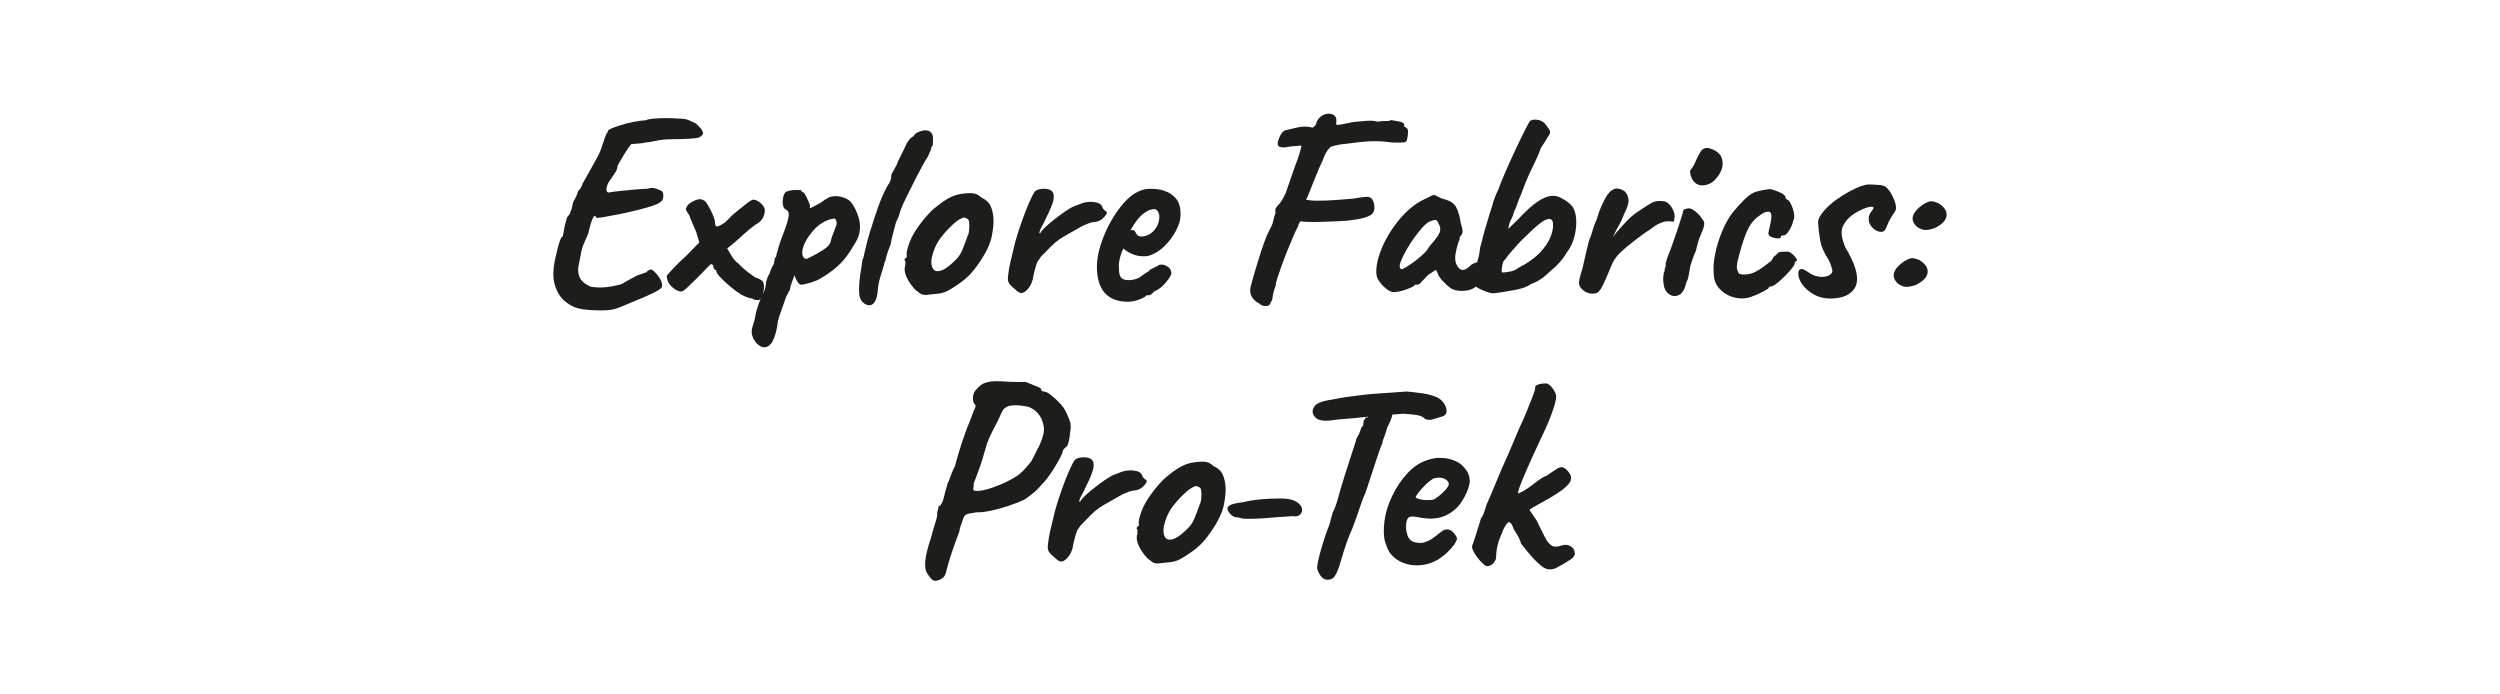 <?xml version="1.0" encoding="UTF-8"?> <svg xmlns="http://www.w3.org/2000/svg" id="_Слой_1" data-name="Слой 1" viewBox="0 0 1080 300"><defs><style> .cls-1 { fill: #1d1d1b; } </style></defs><g><path class="cls-1" d="m284.75,82.03c-.39-.23-1.01-.47-1.87-.7-.86-.23-1.95-.16-3.28.23-1.17,0-2.85.1-5.03.29-2.18.2-4.39.41-6.61.64-2.22.23-3.96.47-5.21.7-.7-.31-.94-1.03-.7-2.17.23-1.13.74-2.2,1.52-3.22.86-1.25,1.6-2.34,2.22-3.28.62-.94.94-1.79.94-2.57,0-.23.29-.86.88-1.87.58-1.01,1.25-2.12,1.99-3.33.74-1.21,1.42-2.26,2.05-3.16.62-.9,1.01-1.35,1.17-1.35,2.96-.16,4.99-.39,6.08-.7.86,0,2.34-.23,4.45-.7,2.11-.47,4.6-.7,7.49-.7,2.57,0,5.03-.08,7.37-.23,2.34-.16,3.63-.35,3.86-.58,1.25-.62,1.77-1.33,1.58-2.11-.2-.78-.64-1.52-1.35-2.22s-1.25-1.25-1.64-1.64c-1.01-.47-2.03-.94-3.04-1.4-1.01-.47-2.38-.7-4.1-.7-1.8-.16-3.74-.23-5.85-.23s-3.96.08-5.56.23c-1.6.16-2.63.39-3.1.7-1.64.08-3.43.31-5.38.7-1.95.39-3.78.86-5.5,1.4-1.72.55-3.1,1.05-4.15,1.52-1.05.47-1.5.9-1.35,1.29-.55.62-.99,1.54-1.35,2.75-.35,1.21-.72,2.24-1.11,3.1-.31,1.48-1.21,3.57-2.69,6.26-1.48,2.69-3.39,6.1-5.73,10.24-.31,1.01-.72,1.83-1.23,2.46-.51.62-.84,1.09-.99,1.4,0,.62-.58,1.91-1.75,3.86-.31.78-.55,1.75-.7,2.92-.08.16-.27.68-.58,1.58-.31.9-.58,1.42-.82,1.58-.47.47-.78,1.03-.94,1.7-.16.66-.43,1.7-.82,3.1-.16,1.01-.31,1.89-.47,2.63-.16.74-.27,1.31-.35,1.7-.39,0-.84.74-1.35,2.22-.51,1.48-.96,3.2-1.35,5.15-1.48,5.54-1.74,10-.76,13.4.97,3.39,2.67,5.99,5.09,7.78,2.03,1.56,4.27,2.52,6.73,2.87s5.25.53,8.37.53c1.79,0,3.24-.1,4.33-.29,1.09-.2,2.24-.53,3.45-1,1.21-.47,2.79-1.13,4.74-1.99,3.9-1.56,7.16-2.96,9.77-4.21,2.61-1.25,3.92-2.26,3.92-3.04,0-1.17-.35-2.3-1.05-3.39-.7-1.09-1.42-1.99-2.16-2.69-.74-.7-1.19-1.05-1.35-1.05-.94,0-1.72.43-2.34,1.29-.31,0-.88.18-1.7.53-.82.35-1.42.53-1.81.53-.55.31-1.52.84-2.93,1.58-1.4.74-2.81,1.54-4.21,2.4-3.35.86-6.05,1.33-8.07,1.4-2.03.08-3.82-.04-5.38-.35-2.5-1.17-4.08-2.59-4.74-4.27-.66-1.68-.72-3.57-.18-5.67.47-2.42.82-4.19,1.05-5.32.23-1.13.56-2.18.99-3.16.43-.97,1.07-2.44,1.93-4.39.78-3.43,1.46-5.71,2.05-6.84.58-1.13,1.11-1.15,1.58-.06.31.08,1.38-.04,3.22-.35,1.83-.31,4.02-.72,6.55-1.23,2.53-.51,5.07-1.07,7.6-1.7,2.53-.62,4.74-1.25,6.61-1.87,1.87-.62,3.04-1.17,3.51-1.64.54-.23.94-.74,1.17-1.52.23-.78.25-1.56.06-2.34-.2-.78-.76-1.25-1.7-1.4Z"></path><path class="cls-1" d="m371.01,94.31c-.82-2.88-2.01-5.3-3.57-7.25-1.09-1.01-2.56-1.71-4.39-2.11-1.83-.39-3.53-.27-5.09.35-.31.31-.9.66-1.76,1.05-.31.31-.96.76-1.93,1.35-.98.58-2.32,1.31-4.04,2.17-.31,0-.47-.02-.47-.06s.08-.21.23-.53c0-.39-.23-1.13-.7-2.22-.47-1.09-.96-2.09-1.46-2.98-.51-.9-.84-1.23-.99-.99-.39-.08-.58-.31-.58-.7.08-.16-.29-.25-1.11-.29-.82-.04-1.74-.02-2.75.06-1.01.08-1.87.27-2.57.58-.62.23-1.09.94-1.4,2.11-.31,1.17-.39,2.32-.23,3.45.16,1.13.54,1.85,1.17,2.17,1.17.47,1.6,1.54,1.29,3.22-.31,1.68-.9,3.65-1.76,5.91-.78,1.95-1.44,3.74-1.99,5.38-.55,1.64-.9,2.89-1.05,3.74-.23.55-.37.98-.41,1.29-.04.31-.1.62-.18.94-.31.08-.53.51-.64,1.29-.12.78-.25,1.44-.41,1.99-.39.55-.74,1.19-1.05,1.93-.31.74-.55,1.42-.7,2.05-.31.39-.6.94-.88,1.64-.27.7-.49,1.33-.64,1.87,0,.55-.1,1.33-.29,2.34-.2,1.01-.53,1.91-.99,2.69-.03.06-.07.13-.1.2.27-.85.44-1.75.49-2.71.08-1.36-.2-2.36-.82-2.98-.55-.31-1.01-.58-1.4-.82-.39-.23-.74-.35-1.05-.35-.16,0-.78-.39-1.87-1.17-1.09-.78-2.22-1.66-3.39-2.63-1.17-.97-1.99-1.77-2.46-2.4-.55-.31-1.11-.82-1.7-1.52s-1.03-1.33-1.35-1.87l-1.87-3.16,3.04-2.46c1.71-1.48,2.96-2.59,3.74-3.33.78-.74,1.54-1.42,2.28-2.05.74-.62,1.81-1.44,3.22-2.46,1.56-.86,2.61-1.85,3.16-2.98.54-1.13.82-2.17.82-3.1,0-.86-.37-1.7-1.11-2.52-.74-.82-1.58-1.44-2.52-1.87-.94-.43-1.72-.41-2.34.06-.39.16-1.21.74-2.46,1.75-1.25,1.01-2.46,1.99-3.63,2.92-1.17.94-1.87,1.52-2.11,1.76-1.09,1.17-2.11,2.18-3.04,3.04-1.87,1.25-3.06,1.83-3.57,1.75-.51-.08-.76-.74-.76-1.99,0-.62-.33-1.7-.99-3.22-.66-1.52-1.39-2.92-2.16-4.21-.78-1.29-1.4-1.93-1.87-1.93-.94-.62-2.13-.6-3.57.06-1.44.66-2.48,1.31-3.1,1.93-.62.94-.92,1.58-.88,1.93.04.35.53,1.19,1.46,2.52.31.94.76,2.09,1.35,3.45.58,1.37,1.15,2.67,1.7,3.92l1.29,4.45-5.97,6.08c-2.18,1.87-4.88,4.6-8.07,8.19,0,1.4.37,2.61,1.11,3.63.74,1.01,1.6,1.81,2.57,2.4.97.58,1.77.88,2.4.88s1.46-.49,2.52-1.46c1.05-.97,2.67-2.55,4.86-4.74,1.56-1.56,3.39-3.43,5.5-5.62.78,0,1.17.39,1.17,1.17,0,.31.23.74.7,1.29.39,0,.58.2.58.58,0,.47.45,1.21,1.35,2.22.9,1.01,2.01,2.11,3.33,3.28,1.33,1.17,2.65,2.24,3.98,3.22,1.33.98,2.38,1.62,3.16,1.93.62.31,1.33.58,2.11.82.78.23,1.33.35,1.64.35.31.31.72.51,1.23.58.51.08.92.12,1.23.12.43,0,.83-.29,1.2-.83-.08.19-.16.38-.25.59-.51,1.25-.96,2.52-1.35,3.8-.39,1.29-.62,2.2-.7,2.75-.08.78-.27,1.7-.58,2.75-.31,1.05-.55,1.81-.7,2.28-.55,1.56-.53,3.08.06,4.56.59,1.48,1.44,2.65,2.57,3.51,1.13.86,2.24,1.13,3.33.82,1.48-.47,2.63-1.87,3.45-4.21.82-2.34,1.31-4.56,1.46-6.67.23-.94.49-1.81.76-2.63.27-.82.64-1.87,1.11-3.16.47-1.29,1.09-3.06,1.87-5.32.47-.62.78-1.25.94-1.87.31-.23.51-.53.58-.88.08-.35.16-.8.23-1.35.08-.31.29-.95.64-1.93.35-.97.72-1.97,1.11-2.98.7,2.03,1.48,3.35,2.34,3.98.23.16.92.12,2.05-.12,1.13-.23,2.38-.58,3.74-1.05,1.36-.47,2.44-.97,3.22-1.52,2.5-1.4,4.82-3.04,6.96-4.91,2.14-1.87,4.11-4.21,5.91-7.02.94-1.48,1.66-2.67,2.16-3.57.51-.9.84-1.54.99-1.93,1.09-2.73,1.23-5.54.41-8.42Zm-10,3.74c-.23.7-.51,1.44-.82,2.22-.31.78-.58,1.48-.82,2.11-.31,1.01-.51,1.74-.58,2.17-.08.43-.43.99-1.05,1.7-.39.47-1.04.99-1.93,1.58-.9.58-1.85,1.17-2.87,1.75-1.01.58-1.93,1.07-2.75,1.46-.82.39-1.39.66-1.7.82-.86,0-1.44-.49-1.75-1.46-.31-.97-.2-2.3.35-3.98.54-1.68,1.64-3.57,3.28-5.67,1.4-1.79,2.83-3.16,4.27-4.09,1.44-.94,2.73-1.56,3.86-1.87,1.13-.31,1.85-.43,2.16-.35.47.47.72,1.04.76,1.7.04.66-.1,1.31-.41,1.93Z"></path><path class="cls-1" d="m395.12,77.99c1.25-2.46,2.38-4.6,3.39-6.43,1.01-1.83,1.64-2.91,1.87-3.22.23-.23.45-.58.64-1.05.19-.47.37-.9.53-1.29.16-.23.35-.66.58-1.29.23-.62.27-.86.12-.7h-.12c.54-.62.84-1.19.88-1.7.04-.51.06-1.35.06-2.52,0-1.09-.29-1.95-.88-2.57-.58-.62-1.42-.94-2.52-.94-.7,0-1.6.22-2.69.64-1.09.43-1.83.99-2.22,1.7l.12.12c-.86.31-1.64.96-2.34,1.93-.7.98-1.17,1.81-1.4,2.52-.31.7-.82,1.74-1.52,3.1-.7,1.37-1.29,2.56-1.75,3.57l-.47,1.29c-.39.78-.74,1.42-1.05,1.93-.31.51-.55.92-.7,1.23-.23.31-.41.66-.53,1.05-.12.39-.18,1.01-.18,1.87-.08.23-.2.53-.35.88-.16.35-.27.64-.35.88-.86,1.17-1.85,3.04-2.98,5.62-1.13,2.57-2.32,5.81-3.57,9.71-.31.94-.74,2.3-1.29,4.1-.08.16-.29.8-.64,1.93-.35,1.13-.72,2.44-1.11,3.92-.39,1.48-.74,2.92-1.05,4.33l-.7,3.16c0-.39-.06-.37-.18.06-.12.43-.22.98-.29,1.64-.08.66-.16,1.15-.23,1.46,0,.08-.02.22-.06.41-.04.2-.06.37-.06.53-.39,2.03-.66,4.04-.82,6.03-.16,1.99-.2,3.49-.12,4.5.08,1.56.43,2.75,1.05,3.57.62.82,1.44,1.42,2.46,1.81,1.17.31,2.12.02,2.87-.88.74-.9,1.23-2.16,1.46-3.8,0-.08.02-.16.06-.23.04-.08.06-.16.06-.23.16-2.73.6-5.22,1.35-7.49.74-2.26,1.27-4.02,1.58-5.27,0-.08.02-.17.06-.29.04-.12.06-.21.06-.29.23-.23.39-.62.47-1.17.08-.54.19-1.05.35-1.52l.7-2.22,1.05-2.69.47-2.46,1.87-7.25c.23-.39.47-.86.7-1.4.23-.54.47-1.09.7-1.64,0-.16.04-.39.12-.7l.58-1.75c.47-1.25,1.27-3.02,2.4-5.32,1.13-2.3,2.32-4.68,3.57-7.14Z"></path><path class="cls-1" d="m427.66,88.46c-.74-1.33-2.01-2.38-3.8-3.16-1.17-1.25-2.67-1.87-4.5-1.87s-3.61.2-5.32.58c-1.72.39-3.41,1.09-5.09,2.11-1.68,1.01-3.49,2.34-5.44,3.98-.94.78-1.97,1.81-3.1,3.1-1.13,1.29-2.16,2.57-3.1,3.86s-1.64,2.32-2.11,3.1c-1.17,1.87-2.09,3.84-2.75,5.91-.66,2.07-.92,3.41-.76,4.04.16.86,0,1.29-.47,1.29-.16.31-.31.53-.47.64-.16.12-.04.37.35.76.08,1.17,0,2.07-.23,2.69-.23,1.33.1,2.89.99,4.68.9,1.79,2.09,3.47,3.57,5.03.86.7,1.58,1.25,2.16,1.64.58.39,1.38.58,2.4.58,1.79-.16,3.63-.35,5.5-.58,1.87-.23,3.63-.9,5.27-1.99,2.26-1.33,4.33-2.77,6.2-4.33,1.87-1.56,3.78-3.74,5.73-6.55,3.12-4.45,5.03-8.37,5.73-11.76.7-3.39.94-6.26.7-8.6-.23-2.11-.72-3.82-1.46-5.15Zm-9.01,11.12c-.12,1.09-.33,1.87-.64,2.34-.86,2.42-1.66,4.52-2.4,6.32-.74,1.79-1.97,3.43-3.69,4.91-2.18,2.11-4.04,3.37-5.56,3.8-1.52.43-2.61.16-3.28-.82-.66-.97-.88-2.44-.64-4.39.78-3.67,2.16-6.77,4.15-9.3,1.99-2.53,4.15-4.78,6.49-6.73,1.09-.78,1.99-1.3,2.69-1.58.7-.27,1.4-.14,2.11.41.47.16.74.76.82,1.81.08,1.05.06,2.13-.06,3.22Z"></path><path class="cls-1" d="m478.16,91.86c-.08-.47-.27-.7-.59-.7-.86-.62-1.33-1.25-1.4-1.87-.47-1.17-1.77-1.85-3.92-2.05-2.15-.19-4.12.14-5.91.99-.31.16-.88.37-1.7.64-.82.27-1.54.61-2.16,1-.47.23-1.33.78-2.57,1.64-1.25.86-2.57,1.83-3.98,2.92-1.4,1.09-2.73,2.21-3.98,3.33-1.25,1.13-2.11,2.13-2.57,2.98-.39.08-.47-.21-.23-.88.23-.66.64-1.52,1.23-2.57.58-1.05,1.07-2.05,1.46-2.98,1.87-3.67,2.96-6.38,3.28-8.13.31-1.75.04-2.98-.82-3.69-.63-.62-1.78-.94-3.45-.94s-2.94.39-3.8,1.17c-.78,1.17-1.68,2.95-2.69,5.32-1.01,2.38-1.99,4.9-2.92,7.55-.94,2.65-1.74,5.11-2.4,7.37-.66,2.26-1.07,3.86-1.23,4.8-.55,2.18-1.01,4.12-1.4,5.79-.39,1.68-.7,3.61-.94,5.79-.23,1.56.06,2.77.88,3.63.82.86,1.58,1.56,2.28,2.11,1.25,1.25,2.32,1.72,3.22,1.4.9-.31,1.81-1.09,2.75-2.34.54-.7,1.05-1.79,1.52-3.28,0-.23.14-.95.41-2.17.27-1.21.6-2.47.99-3.8.39-1.33.78-2.18,1.17-2.57.62-1.01,1.25-1.79,1.87-2.34.62-.54,1.21-1.13,1.75-1.75,2.5-2.73,4.93-4.76,7.31-6.08,2.38-1.33,5.05-2.85,8.01-4.56,1.09-.47,2.03-.86,2.81-1.17.78-.31,1.68-.51,2.69-.58,1.25-.08,2.4-.62,3.45-1.64,1.05-1.01,1.58-1.79,1.58-2.34Z"></path><path class="cls-1" d="m503.24,82.5c-1.01-.39-2.09-.64-3.22-.76-1.13-.12-2.16-.18-3.1-.18-.86,0-1.74.1-2.63.29-.9.2-1.74.49-2.52.88-2.11.94-4.21,2.59-6.32,4.97-2.11,2.38-4.04,5.17-5.79,8.37-1.76,3.2-3.16,6.47-4.21,9.83-1.05,3.36-1.58,6.44-1.58,9.24,0,5.15,1.15,8.97,3.45,11.47,2.3,2.5,5.6,3.74,9.89,3.74,1.64,0,3.31-.33,5.03-.99,1.71-.66,2.73-1.27,3.04-1.81h.94c.7,0,1.4-.47,2.11-1.4h-.12c.23-.16.47-.29.7-.41.23-.12.47-.21.7-.29,1.01-.54,2.01-1.3,2.98-2.28.97-.97,1.79-1.97,2.46-2.98.66-1.01.99-1.75.99-2.22,0-1.09-.53-2.01-1.58-2.75-1.05-.74-2.13-1.03-3.22-.88-.39,0-.74.16-1.05.47-.23.16-.58.33-1.05.53-.47.2-1.37.64-2.69,1.35l.12.35-.47.23c-1.01.55-1.97,1.19-2.87,1.93-.9.74-2.05,1.27-3.45,1.58-.31.08-.68.14-1.11.18-.43.04-.88.06-1.35.06-.78,0-1.42-.12-1.93-.35-.51-.23-.92-.54-1.23-.94-.39-.62-.63-1.42-.7-2.4-.08-.97-.12-1.93-.12-2.87,0-.47.1-1.21.29-2.22.19-1.01.56-2.26,1.11-3.74l.58-1.17.94.82c1.09.78,2.28,1.4,3.57,1.87,1.29.47,2.75.7,4.39.7.62,0,1.23-.06,1.81-.18s1.19-.33,1.81-.64c2.26-.94,4.43-2.57,6.49-4.91,2.07-2.34,3.61-4.8,4.62-7.37.39-.86.66-1.73.82-2.63.16-.9.23-1.73.23-2.51,0-2.96-.68-5.23-2.05-6.79-1.37-1.56-2.95-2.61-4.74-3.16Zm-2.69,13.34c-.55,2.11-1.75,3.82-3.63,5.15-.55.31-1.11.59-1.7.82-.59.23-1.23.35-1.93.35-1.01,0-1.7-.23-2.05-.7-.35-.47-.64-.94-.88-1.4-.23-.47-.7-.7-1.4-.7-.08,0-.18.02-.29.06-.12.04-.25.1-.41.18l1.52-2.46c.86-1.4,1.79-2.61,2.81-3.63s2.05-1.79,3.1-2.34c1.05-.54,2.01-.82,2.87-.82.31,0,.58.06.82.18.23.12.43.29.58.53.94,1.09,1.13,2.69.58,4.8Z"></path><path class="cls-1" d="m567.47,78.46c.78-1.99,1.54-3.84,2.28-5.56.74-1.71,1.27-2.85,1.58-3.39.7-2.03,1.44-3.57,2.22-4.62.78-1.05,1.33-1.58,1.64-1.58,2.42-.7,4.48-1.09,6.2-1.17,4.29-.62,7.86-.99,10.71-1.11,2.85-.12,5.95.06,9.3.53,2.81.08,4.56.06,5.27-.06s1.09-.53,1.17-1.23c.08-.23.18-.72.29-1.46.12-.74.16-1.48.12-2.22-.04-.74-.33-1.23-.88-1.46-.39-.31-.7-.52-.93-.64.04.02.07.03.11.06.16-.54.08-.97-.23-1.29-.47-.39-1.07-.64-1.81-.76-.74-.12-1.93-.33-3.57-.64-.39.31-1.11.45-2.16.41-1.05-.04-2.24.06-3.57.29-1.25-.39-2.95-.51-5.09-.35-2.15.16-3.92.31-5.32.47-2.65.55-4.5.92-5.56,1.11-1.05.2-1.66.22-1.81.06-.16-.16-.23-.35-.23-.58.31-1.48.12-2.55-.58-3.22-.7-.66-1.62-.97-2.75-.94-1.13.04-2.21.43-3.22,1.17-1.01.74-1.72,1.81-2.11,3.22-.08.31-.25.61-.53.88s-.6.53-.99.76c-.47-.16-1.27-.29-2.4-.41-1.13-.12-2.44-.02-3.92.29-1.17.31-2.09.53-2.75.64-.66.12-1.27.25-1.81.41-1.17.08-2.13.78-2.87,2.11-.74,1.33-1.19,2.61-1.34,3.86,0,.7.31,1.17.94,1.4.62.23,1.33.31,2.11.23.31-.08.68-.14,1.11-.18.43-.04,1.11-.14,2.05-.29,1.87-.08,3.12-.19,3.74-.35.31,0,.37.35.18,1.05-.2.7-.45,1.6-.76,2.69-.16.55-.39,1.27-.7,2.16-.31.9-.55,1.5-.7,1.81,0,.08-.2.63-.59,1.64-.39,1.01-.82,2.24-1.29,3.69-.47,1.44-.96,2.85-1.46,4.21-.51,1.37-.88,2.44-1.11,3.22-.78,1.72-1.46,2.98-2.05,3.8-.58.82-1.07,1.39-1.46,1.7-.55.7-.86,1.19-.94,1.46-.08.27-.08.84,0,1.7-.39,1.01-.7,2.13-.94,3.33-.23,1.21-.78,2.56-1.64,4.04-.78,1.48-1.58,3.38-2.4,5.67-.82,2.3-1.6,4.66-2.34,7.08-.74,2.42-1.4,4.62-1.99,6.61-.58,1.99-.99,3.49-1.23,4.5-.55,1.72-.51,3.26.12,4.62.62,1.36,1.79,2.48,3.51,3.33.62.7,1.54,1.05,2.75,1.05s1.93-.58,2.16-1.75c.39-.23.66-1.01.82-2.34.16-1.33.58-2.92,1.29-4.8,0-.62.25-1.74.76-3.33.51-1.6,1.15-3.47,1.93-5.62.78-2.14,1.62-4.31,2.51-6.49.9-2.18,1.74-4.19,2.52-6.03.78-1.83,1.44-3.22,1.99-4.15,0-.62.35-1.33,1.05-2.11.7.16,1.93.25,3.69.29,1.75.04,3.7.02,5.85-.06,2.14-.08,4.15-.16,6.03-.23,1.87-.08,3.31-.16,4.33-.23,3.43-.39,5.87-.8,7.31-1.23,1.44-.43,2.4-.8,2.87-1.11,1.01-.54,1.6-1.42,1.75-2.63.16-1.21,0-2.38-.47-3.51-.47-1.13-1.17-1.74-2.11-1.81-.47-.08-1.33-.04-2.57.12-1.25.16-2.46.35-3.63.58-2.5.23-5.15.45-7.96.64-2.81.2-5.36.29-7.66.29s-4-.16-5.09-.47c.16-.16.54-1,1.17-2.52.62-1.52,1.33-3.28,2.11-5.27Z"></path><path class="cls-1" d="m677.79,87.7c-1.09-.9-2.28-1.66-3.57-2.28-1.29-.62-2.48-.9-3.57-.82-2.03.08-4.25.98-6.67,2.69-2.42,1.72-5.15,4.21-8.19,7.49-1.17,1.17-2.57,2.54-4.21,4.09.31-1.87.72-3.24,1.23-4.09.51-.86,1-2.14,1.46-3.86.31-.39.7-1.31,1.17-2.75.47-1.44,1.05-2.91,1.75-4.39,1.17-3.28,2.26-6.03,3.28-8.25,1.01-2.22,1.97-4.23,2.87-6.03.9-1.79,1.66-3.63,2.28-5.5.39-.54.94-1.38,1.64-2.52.7-1.13,1.21-1.97,1.52-2.52.94-1.09,1.09-2.11.47-3.04-.62-.94-1.29-1.83-1.99-2.69-.86-.86-1.99-1.36-3.39-1.52-1.4-.16-2.42.08-3.04.7-.31.47-1.03,1.81-2.16,4.04-1.13,2.22-2.44,4.91-3.92,8.07-1.48,3.16-2.91,6.3-4.27,9.42-1.37,3.12-2.44,5.77-3.22,7.96-.39.78-.86,1.83-1.4,3.16-.55,1.33-.9,2.42-1.05,3.28-.39,1.17-.92,2.83-1.58,4.97-.66,2.15-1.31,4.33-1.93,6.55-.62,2.22-1.09,4.04-1.4,5.44-.31.78-.53,1.7-.64,2.75s-.22,1.7-.29,1.93c0,.31-.14.88-.41,1.7-.16.48-.3,1.02-.41,1.6-.95.22-1.82.59-2.59,1.15-1.72,1.72-3.1,2.42-4.15,2.11-1.05-.31-1.89-1.33-2.52-3.04-.31-1.17-.33-2.52-.06-4.04.27-1.52.68-3.14,1.23-4.86.31-.54.51-1.09.58-1.64-.31,0-.16-.39.47-1.17.31-.31.54-.76.7-1.35.16-.58-.08-1.85-.7-3.8-.23-1.48-.51-2.81-.82-3.98-.31-1.17-.78-2.34-1.4-3.51-.86-1.17-1.85-1.97-2.98-2.4-1.13-.43-2.24-.8-3.33-1.11-1.17-.62-1.99-1.03-2.46-1.23-.47-.19-.94-.19-1.4,0-.47.2-1.29.6-2.46,1.23-2.73,1.17-5.27,2.81-7.61,4.91-2.34,2.11-4.45,4.47-6.32,7.08-1.87,2.61-3.43,5.26-4.68,7.96-1.25,2.69-2.13,5.23-2.63,7.6-.51,2.38-.6,4.39-.29,6.03.23.94.82,1.99,1.75,3.16.94,1.17,1.99,2.15,3.16,2.93,1.17.78,2.22,1.05,3.16.82.78,0,1.83-.19,3.16-.58,1.33-.39,2.53-.84,3.63-1.35,1.09-.51,1.64-.92,1.64-1.23h1.17c.31,0,.6-.12.88-.35.27-.23.53-.51.76-.82.31-.31.66-.68,1.05-1.11.39-.43,1.01-1.07,1.87-1.93l3.39-2.22.58,1.17c.31,1.09,1.03,2.26,2.16,3.51,1.13,1.25,2.28,2.3,3.45,3.16,1.17.86,2.83,1.29,4.97,1.29s3.92-.43,5.32-1.29c.21-.18.41-.37.61-.56.02.01.03.02.05.03,1.52.9,3.1,1.64,4.74,2.22s2.96.76,3.98.53c2.81-.39,5.65-.86,8.54-1.4,2.88-.54,5.15-1.4,6.79-2.57,1.09-.39,1.95-.76,2.57-1.11.62-.35,1.44-.88,2.46-1.58.47-.39,1.07-.92,1.81-1.58.74-.66,1.5-1.35,2.28-2.05.86-.62,1.89-1.62,3.1-2.98,1.21-1.36,2.24-2.79,3.1-4.27,1.4-1.79,2.44-3.86,3.1-6.2.66-2.34.99-4.62.99-6.84s-.31-4.04-.94-5.44c-.39-1.01-1.13-1.97-2.22-2.87Zm-55.83,12.64c-.47,1.21-1.6,2.83-3.39,4.86-.55.55-1.04,1.17-1.46,1.87-.43.7-.8,1.21-1.11,1.52-.47.55-1.19,1.25-2.16,2.11-.98.86-2.05,1.72-3.22,2.57-1.17.86-2.24,1.58-3.22,2.17-.98.58-1.7.88-2.16.88-.39-.47-.58-.86-.58-1.17,0-.78.29-1.83.88-3.16.58-1.33,1.35-2.81,2.28-4.45.94-1.64,1.97-3.24,3.1-4.8,1.13-1.56,2.24-2.96,3.33-4.21,1.09-1.25,2.11-2.14,3.04-2.69,1.48-.62,2.46-.9,2.92-.82.47.08.86.55,1.17,1.4.86,1.4,1.05,2.71.58,3.92Zm47.76,2.28c-.94,2.26-2.52,4.52-4.74,6.79-2.22,2.26-5.17,4.33-8.83,6.2-1.25.94-2.59,1.52-4.04,1.76-1.44.23-2.44.35-2.98.35s-.55-1.25,0-3.74c.08-.62.37-1.19.88-1.7s1.03-1.19,1.58-2.05c1.33-1.56,2.61-3.04,3.86-4.45,1.25-1.4,2.73-2.88,4.45-4.45,3.67-3.67,6.38-5.83,8.13-6.49,1.75-.66,2.71-.1,2.87,1.7.16,1.79-.23,3.82-1.17,6.08Z"></path><path class="cls-1" d="m723.01,95.83c.54-1.56.57-3.02.06-4.39-.51-1.36-1.21-2.48-2.11-3.33-.9-.86-1.74-1.25-2.51-1.17-1.95-.31-3.61-.08-4.97.7-1.37.78-2.71,1.64-4.04,2.57-1.56,1.01-2.79,1.85-3.69,2.52-.9.66-1.85,1.54-2.87,2.63-.7.78-1.68,1.83-2.92,3.16-1.25,1.33-2.3,2.61-3.16,3.86.78-1.79,1.58-3.37,2.4-4.74.82-1.36,1.7-3.26,2.63-5.67,1.25-2.42,1.81-4.31,1.7-5.67-.12-1.36-.64-2.55-1.58-3.57-.78-.62-1.72-1.03-2.81-1.23-1.09-.19-1.95.02-2.57.64-.31,0-.74.31-1.29.94-.55.62-.9,1.05-1.05,1.29-.78,1.25-1.58,2.79-2.4,4.62-.82,1.83-1.5,3.76-2.05,5.79-.47,1.01-.88,2.03-1.23,3.04-.35,1.01-.66,2.01-.94,2.98-.27.98-.64,1.97-1.11,2.98-.39,1.64-.7,2.89-.94,3.74-.23.86-.47,1.87-.7,3.04-.23,1.17-.66,3.04-1.29,5.62-.55,1.64-.96,3.06-1.23,4.27-.27,1.21-.29,2.13-.06,2.75.16.62.68,1.33,1.58,2.11.9.78,1.62,1.17,2.17,1.17.47.31,1.3.43,2.52.35,1.21-.08,2.01-.51,2.4-1.29.39-.31.9-1.11,1.52-2.4.62-1.29,1.29-2.75,1.99-4.39.7-1.64,1.29-3.04,1.75-4.21.54-1.33,1.29-2.57,2.22-3.74.94-1.17,2.34-2.53,4.21-4.09,1.33-1.09,2.57-2.09,3.74-2.98,1.17-.9,2.26-1.71,3.28-2.46,1.01-.74,1.91-1.35,2.69-1.81.54-.39,1.3-.94,2.28-1.64.97-.7,2.16-1.31,3.57-1.81,1.4-.51,3-.57,4.8-.18Z"></path><path class="cls-1" d="m741.56,76.88c1.4-1.71,2.24-3.35,2.52-4.91.27-1.56.06-3.08-.64-4.56-.78-1.25-2.01-2.22-3.69-2.93-1.68-.7-2.98-.74-3.92-.12-.31.08-.6.33-.88.76-.27.43-.49.76-.64,1-.7,1.17-1.35,2.46-1.93,3.86-.58,1.4-1.27,2.54-2.05,3.39-.16.16-.22.58-.17,1.29.04.7.27,1.5.7,2.4.43.9,1.07,1.66,1.93,2.28,1.09.78,2.53.96,4.33.53,1.79-.43,3.28-1.42,4.45-2.98Z"></path><path class="cls-1" d="m732.31,91.27c-1.33-1.09-2.46-1.48-3.39-1.17-1.25.08-1.87.58-1.87,1.52-.08.31-.35,1.23-.82,2.75-.47,1.52-1.05,3.32-1.75,5.38-.7,2.07-1.4,4.09-2.11,6.08-.7,1.99-1.33,3.61-1.87,4.86-.23.7-.47,1.44-.7,2.22-.23.78-.31,1.33-.23,1.64.08.31.02.64-.18,1-.2.35-.29.84-.29,1.46-.31.62-.51,1.54-.58,2.75-.08,1.21.02,2.44.29,3.69.27,1.25.72,2.18,1.35,2.81,1.33,1.48,2.87,1.95,4.62,1.4,1.76-.54,2.98-2.42,3.69-5.62.39-.62.7-1.48.94-2.57.23-1.09.43-2.16.58-3.22.16-1.05.31-1.77.47-2.16.31-1.01.68-2.09,1.11-3.22.43-1.13.8-2.01,1.11-2.63.16-.94.45-2.12.88-3.57.43-1.44.8-2.47,1.11-3.1.86-1.87,1.36-3.31,1.52-4.33.16-1.01-.08-1.83-.7-2.46-.78-1.25-1.83-2.42-3.16-3.51Z"></path><path class="cls-1" d="m774.47,109.87c-.7-.62-1.37-1.01-1.99-1.17-.94,0-1.89.02-2.87.06-.98.04-1.78.53-2.4,1.46-.62.31-1.09.8-1.4,1.46-.31.66-.66,1.11-1.05,1.35-1.17.86-2.24,1.66-3.22,2.4-.98.74-2.09,1.42-3.33,2.05-.86.47-1.93.8-3.22,1-1.29.2-2.48.14-3.57-.18-.23-.08-.53-.62-.88-1.64-.35-1.01-.29-2.42.18-4.21,1.17-4.6,2.24-8.19,3.22-10.76.97-2.57,2.09-4.58,3.33-6.03,1.25-1.44,2.85-2.71,4.8-3.8,1.56-.62,2.53-.56,2.92.18.39.74.35,2.21-.12,4.39-.31,1.48-.55,2.54-.7,3.16-.16.62-.23,1.13-.23,1.52.23.63.78,1.09,1.64,1.4.86.31,1.7.47,2.52.47s1.23-.19,1.23-.58.14-.6.41-.64c.27-.04.56-.06.88-.06.62,0,1.38-.7,2.28-2.11.9-1.4,1.5-2.85,1.81-4.33.47-.86.54-2.01.23-3.45-.31-1.44-.76-2.73-1.35-3.86-.58-1.13-1.11-1.7-1.58-1.7l-.58-.58c0-.94-.76-1.75-2.28-2.46-1.52-.7-2.91-1.21-4.15-1.52-.62,0-1.74.14-3.33.41-1.6.27-2.95.64-4.04,1.11-1.25.55-2.65,1.6-4.21,3.16-1.56,1.56-3.12,3.28-4.68,5.15-1.79,2.26-3.38,5.03-4.74,8.31-1.37,3.28-2.38,6.53-3.04,9.77-.66,3.24-.88,6.03-.64,8.37,0,2.5.72,4.62,2.16,6.38,1.44,1.75,3.28,3.02,5.5,3.8,2.22.78,4.46.97,6.73.58,1.09-.23,2.36-.66,3.8-1.29,1.44-.62,2.73-1.25,3.86-1.87,1.13-.62,1.7-1.01,1.7-1.17,0-.47.39-.7,1.17-.7.47,0,1.27-.45,2.4-1.35,1.13-.9,2.32-1.97,3.57-3.22s2.28-2.42,3.1-3.51c.82-1.09,1.15-1.79,1-2.11.08-.39.27-.58.58-.58.47-.23.53-.64.17-1.23-.35-.58-.88-1.19-1.58-1.81Z"></path><path class="cls-1" d="m819.08,89.87c0-1.33-.47-2.96-1.4-4.91-.94-1.95-1.95-3.35-3.04-4.21-.55-.47-1.62-.76-3.22-.88-1.6-.12-3.1-.18-4.5-.18-1.33.16-2.97.66-4.91,1.52-1.95.86-3.92,1.91-5.91,3.16-1.99,1.25-3.8,2.57-5.44,3.98-1.48,1.33-2.73,2.67-3.74,4.04-1.01,1.37-1.52,2.59-1.52,3.69.16,2.65.47,5.29.94,7.9.47,2.61,1.68,5.36,3.63,8.25.47.94.86,1.91,1.17,2.92.31,1.01.47,1.68.47,1.99-.16.94-.82,1.62-1.99,2.05-1.17.43-2.5.53-3.98.29-1.48-.23-2.85-.78-4.1-1.64-.55-.39-1.09-.74-1.64-1.05-.55-.31-1.01-.51-1.4-.58-.55,0-.96.16-1.23.47-.27.31-.41.82-.41,1.52,0,1.56.62,3.18,1.87,4.86,1.25,1.68,2.91,3.08,4.97,4.21,2.07,1.13,4.35,1.7,6.84,1.7,5.15,0,8.68-1.44,10.59-4.33,1.91-2.88,1.42-7.29-1.46-13.22-.47-.94-.88-1.73-1.23-2.4-.35-.66-.61-1.07-.76-1.23-.55-.94-1.04-2.12-1.46-3.57-.43-1.44-.64-2.71-.64-3.8s.25-2.12.76-3.1c.51-.97,1.15-1.89,1.93-2.75,1.09-1.09,2.3-2.03,3.63-2.81,1.33-.78,2.59-1.38,3.8-1.81,1.21-.43,2.09-.64,2.63-.64.39,0,.66.04.82.12.16.08.23.2.23.35,0,.31-.35.9-1.05,1.75-.7.86-1.05,1.87-1.05,3.04,0,1.4.51,2.63,1.52,3.69,1.01,1.05,2.12,1.68,3.33,1.87,1.21.2,2.05-.25,2.52-1.35.31-.62.58-1.25.82-1.87.23-.62.51-1.21.82-1.75.54-1.09,1.15-2.09,1.81-2.98.66-.9,1-1.66,1-2.28Z"></path><path class="cls-1" d="m837.45,87.82c-1.48-.62-2.59-.92-3.33-.88-.74.04-1.89.53-3.45,1.46-2.26,1.56-3.67,3.14-4.21,4.74-.55,1.6-.04,3.18,1.52,4.74,1.33.94,2.53,1.42,3.63,1.46,1.09.04,2.46-.21,4.09-.76,3.2-1.56,4.93-3.33,5.21-5.32.27-1.99-.88-3.8-3.45-5.44Z"></path><path class="cls-1" d="m829.26,112.39c-1.48-.62-2.59-.92-3.33-.88-.74.04-1.89.53-3.45,1.46-2.26,1.56-3.67,3.14-4.21,4.74-.55,1.6-.04,3.18,1.52,4.74,1.33.94,2.53,1.42,3.63,1.46,1.09.04,2.46-.21,4.09-.76,3.2-1.56,4.93-3.33,5.21-5.32.27-1.99-.88-3.8-3.45-5.44Z"></path></g><g><path class="cls-1" d="m455.71,201.71c.94-1.52,1.71-2.88,2.34-4.1.62-1.21.94-1.97.94-2.28,0-.39.19-.82.58-1.29.39-.47.82-.86,1.29-1.17.31-.39.6-1.17.88-2.34.27-1.17.45-2.34.53-3.51.39-2.18.37-3.86-.06-5.03-.43-1.17-.96-2.42-1.58-3.74-.55-1.33-1.46-2.67-2.75-4.04-1.29-1.36-2.56-2.53-3.8-3.51-1.25-.97-2.15-1.46-2.69-1.46-.39-.08-.76-.18-1.11-.29-.35-.12-.53-.41-.53-.88,0-.23-.41-.53-1.23-.88-.82-.35-1.74-.72-2.75-1.11-1.01-.39-1.87-.74-2.57-1.05h-2.98c-1.6,0-3.1-.04-4.5-.12-1.87-.16-3.67-.23-5.38-.23s-3.24.22-4.56.64c-1.33.43-2.42,1.15-3.28,2.17-1.4,1.17-2.13,2.56-2.16,4.15-.04,1.6.21,2.59.76,2.98.47.31.47.96,0,1.93-.47.98-1.13,2.67-1.99,5.09-.55,1.25-1.23,2.98-2.05,5.21-.82,2.22-1.62,4.6-2.4,7.14-.78,2.54-1.48,4.97-2.11,7.31-.94,1.87-1.62,3.47-2.05,4.8-.43,1.33-.84,2.3-1.23,2.93,0,.31-.14.88-.41,1.7-.27.82-.57,1.89-.88,3.22-.31,1.48-.7,2.65-1.17,3.51-.47.86-.94,1.29-1.4,1.29,0,.55-.1,1.11-.29,1.7-.2.58-.29,1.31-.29,2.16,0,.62-.23,1.62-.7,2.98-.47,1.37-1.09,3.53-1.87,6.49-1.48,4.45-2.32,7.82-2.52,10.12-.2,2.3-.02,3.96.53,4.97.54,1.01,1.05,1.75,1.52,2.22.62,1.01,1.4,1.52,2.34,1.52.7,0,1.54-.27,2.52-.82.97-.55,1.62-1.37,1.93-2.46.31-1.33.74-2.92,1.29-4.8.54-1.87,1.15-3.74,1.81-5.62.66-1.87,1.25-3.51,1.75-4.91.51-1.4.84-2.26.99-2.57,0-.47.18-1.25.53-2.34.35-1.09.72-2.14,1.11-3.16.31-1.09.82-1.77,1.52-2.05.7-.27,2.18-.57,4.45-.88,1.48.08,3.43-.13,5.85-.64,2.42-.51,4.93-1.19,7.55-2.05,2.61-.86,4.93-1.75,6.96-2.69,1.09-.7,2.32-1.6,3.69-2.69,1.36-1.09,2.55-2.26,3.57-3.51.94-.86,1.95-2.03,3.04-3.51,1.09-1.48,2.11-2.98,3.04-4.5Zm-5.38-12.64c-.7,2.15-1.4,3.76-2.11,4.86-.47,1.01-.99,2.09-1.58,3.22-.58,1.13-.99,1.89-1.23,2.28-1.56,1.95-2.77,3.33-3.63,4.15-.86.82-1.68,1.5-2.46,2.05-1.48.94-3.02,1.79-4.62,2.57-1.6.78-3.18,1.44-4.74,1.99-2.42.94-4.49,1.52-6.2,1.75-1.72.23-2.73.2-3.04-.12-.31-.39-.39-.76-.23-1.11.16-.35.19-.95.12-1.81.31-.86.99-2.65,2.05-5.38,1.05-2.73,2.28-6.67,3.69-11.82.7-1.95,1.56-3.88,2.57-5.79,1.01-1.91,1.79-3.41,2.34-4.5.94-2.26,1.66-3.74,2.16-4.45.51-.7,1.38-1.25,2.63-1.64,1.33-.23,2.55-.31,3.69-.23,1.13.08,2.55.27,4.27.58,1.79.62,3.28,1.62,4.45,2.98,1.17,1.37,1.95,3.06,2.34,5.09.39,1.4.23,3.18-.47,5.32Z"></path><path class="cls-1" d="m495.38,207.86c-.08-.47-.27-.7-.59-.7-.86-.62-1.33-1.25-1.4-1.87-.47-1.17-1.77-1.85-3.92-2.05-2.15-.19-4.12.14-5.91.99-.31.16-.88.37-1.7.64-.82.27-1.54.61-2.16,1-.47.23-1.33.78-2.57,1.64-1.25.86-2.57,1.83-3.98,2.92-1.4,1.09-2.73,2.21-3.98,3.33-1.25,1.13-2.11,2.13-2.57,2.98-.39.08-.47-.21-.23-.88.23-.66.64-1.52,1.23-2.57.58-1.05,1.07-2.05,1.46-2.98,1.87-3.67,2.96-6.38,3.28-8.13.31-1.75.04-2.98-.82-3.69-.63-.62-1.78-.94-3.45-.94s-2.94.39-3.8,1.17c-.78,1.17-1.68,2.95-2.69,5.32-1.01,2.38-1.99,4.9-2.92,7.55-.94,2.65-1.74,5.11-2.4,7.37-.66,2.26-1.07,3.86-1.23,4.8-.55,2.18-1.01,4.12-1.4,5.79-.39,1.68-.7,3.61-.94,5.79-.23,1.56.06,2.77.88,3.63.82.86,1.58,1.56,2.28,2.11,1.25,1.25,2.32,1.72,3.22,1.4.9-.31,1.81-1.09,2.75-2.34.54-.7,1.05-1.79,1.52-3.28,0-.23.14-.95.41-2.17.27-1.21.6-2.47.99-3.8.39-1.33.78-2.18,1.17-2.57.62-1.01,1.25-1.79,1.87-2.34.62-.54,1.21-1.13,1.75-1.75,2.5-2.73,4.93-4.76,7.31-6.08,2.38-1.33,5.05-2.85,8.01-4.56,1.09-.47,2.03-.86,2.81-1.17.78-.31,1.68-.51,2.69-.58,1.25-.08,2.4-.62,3.45-1.64,1.05-1.01,1.58-1.79,1.58-2.34Z"></path><path class="cls-1" d="m527.93,204.46c-.74-1.33-2.01-2.38-3.8-3.16-1.17-1.25-2.67-1.87-4.5-1.87s-3.61.2-5.32.58c-1.72.39-3.41,1.09-5.09,2.11-1.68,1.01-3.49,2.34-5.44,3.98-.94.78-1.97,1.81-3.1,3.1-1.13,1.29-2.16,2.57-3.1,3.86s-1.64,2.32-2.11,3.1c-1.17,1.87-2.09,3.84-2.75,5.91-.66,2.07-.92,3.41-.76,4.04.16.86,0,1.29-.47,1.29-.16.31-.31.53-.47.64-.16.12-.04.37.35.76.08,1.17,0,2.07-.23,2.69-.23,1.33.1,2.89.99,4.68.9,1.79,2.09,3.47,3.57,5.03.86.7,1.58,1.25,2.16,1.64.58.39,1.38.58,2.4.58,1.79-.16,3.63-.35,5.5-.58,1.87-.23,3.63-.9,5.27-1.99,2.26-1.33,4.33-2.77,6.2-4.33,1.87-1.56,3.78-3.74,5.73-6.55,3.12-4.45,5.03-8.37,5.73-11.76.7-3.39.94-6.26.7-8.6-.23-2.11-.72-3.82-1.46-5.15Zm-9.01,11.12c-.12,1.09-.33,1.87-.64,2.34-.86,2.42-1.66,4.52-2.4,6.32-.74,1.79-1.97,3.43-3.69,4.91-2.18,2.11-4.04,3.37-5.56,3.8-1.52.43-2.61.16-3.28-.82-.66-.97-.88-2.44-.64-4.39.78-3.67,2.16-6.77,4.15-9.3,1.99-2.53,4.15-4.78,6.49-6.73,1.09-.78,1.99-1.3,2.69-1.58.7-.27,1.4-.14,2.11.41.47.16.74.76.82,1.81.08,1.05.06,2.13-.06,3.22Z"></path><path class="cls-1" d="m558.16,215.93c-1.29-.39-2.94-.58-4.97-.58-3.12,0-5.97.12-8.54.35-2.57.23-5.19.66-7.84,1.29-2.89.31-4.82.8-5.79,1.46-.98.66-1.03,1.58-.18,2.75.31.55.8,1.07,1.46,1.58.66.51,1.58.76,2.75.76.86.31,1.64.49,2.34.53.7.04,1.29.06,1.76.06,2.26,0,4.48-.08,6.67-.23,2.18-.16,3.7-.27,4.56-.35,1.4-.16,2.98-.27,4.74-.35,1.76-.08,2.91-.16,3.45-.23,1.79.31,3-.18,3.63-1.46.62-1.29.35-2.52-.82-3.69-.86-.86-1.93-1.48-3.22-1.87Z"></path><path class="cls-1" d="m597.89,189.02c.51-1.25.95-2.65,1.35-4.21,1.17-2.26,1.91-4.07,2.22-5.44.02-.11.05-.21.07-.31,1.37-.04,2.9-.15,4.61-.33,2.57.16,4.46.33,5.67.53,1.21.2,2.07.45,2.57.76.51.31.95.66,1.35,1.05,1.09.39,2.2.41,3.33.06,1.13-.35,2.59-.8,4.39-1.34.62-.31,1.05-.72,1.29-1.23.23-.51.23-1.23,0-2.17-.31-1.33-1.01-2.5-2.11-3.51-1.09-1.01-2.54-1.71-4.33-2.11-.78-.31-1.99-.58-3.63-.82-1.64-.23-3.16-.43-4.56-.58-1.4-.16-2.22-.23-2.46-.23-3.2.23-5.93.43-8.19.58-2.73.16-4.99.31-6.79.47-1.79.16-3.53.35-5.21.58-1.68.23-3.8.51-6.38.82-1.25.23-2.56.47-3.92.7-1.37.23-2.48.43-3.33.58-2.42.47-4.08,1.03-4.97,1.7-.9.66-1.46,1.46-1.7,2.4-.31,1.25.1,2.42,1.23,3.51,1.13,1.09,3.29,1.48,6.49,1.17.7-.16,1.71-.29,3.04-.41,1.33-.12,2.69-.23,4.09-.35,1.4-.12,2.5-.21,3.28-.29l5.73-.58h.12s0,0,0,0c-.39.39-.62.51-.7.35-.08-.16-.27-.12-.58.12,0,.31-.14.58-.41.82-.27.23-.41.55-.41.94,0,.31-.04.72-.12,1.23-.08.51-.35.92-.82,1.23-.08.31-.27.9-.58,1.76-.31.86-.78,1.75-1.4,2.69-.16.55-.51,1.68-1.05,3.39-.55,1.72-1.19,3.71-1.93,5.97-.74,2.26-1.48,4.56-2.22,6.9-.74,2.34-1.37,4.39-1.87,6.14-.51,1.76-.84,2.95-1,3.57-.31,1.25-.72,2.54-1.23,3.86-.51,1.33-.88,2.15-1.11,2.46-.08.31-.25.96-.53,1.93-.27.98-.57,2.09-.88,3.33-.62,1.4-1.33,3.32-2.11,5.73-.78,2.42-1.48,4.8-2.11,7.14-.62,2.34-.98,4.14-1.05,5.38-.08.94.35,2.11,1.29,3.51.94,1.4,2.11,2.07,3.51,1.99.62-.08,1.21-.25,1.75-.53.54-.27,1.15-1.07,1.81-2.4.66-1.33,1.42-3.51,2.28-6.55.54-2.03,1.27-4.29,2.16-6.79.9-2.5,1.66-4.37,2.28-5.62,1.56-4.13,2.73-7.41,3.51-9.83.78-2.42,1.48-4.25,2.11-5.5.16-.39.49-1.35.99-2.87.51-1.52,1.09-3.29,1.76-5.32.66-2.03,1.33-4.05,1.99-6.08.66-2.03,1.25-3.74,1.75-5.15.51-1.4.84-2.18,1-2.34-.08-.39.13-1.21.64-2.46Z"></path><path class="cls-1" d="m631.98,201.42c-.62-.78-1.64-1.5-3.04-2.16-1.4-.66-3-1.11-4.8-1.35-1.87-.16-3.38-.14-4.5.06-1.13.2-2.24.49-3.33.88-3.04,1.01-5.85,2.92-8.42,5.73-2.57,2.81-4.74,6.05-6.49,9.71-1.75,3.67-2.87,7.29-3.33,10.88-.47,3.82-.35,6.84.35,9.07.7,2.22,1.44,3.84,2.22,4.86,1.4,1.8,3.24,3.14,5.5,4.04,2.26.9,4.7,1.25,7.31,1.05,2.61-.19,5.09-.95,7.43-2.28,1.56-.94,2.98-2.01,4.27-3.22,1.29-1.21,2.32-2.38,3.1-3.51.78-1.13,1.17-2.01,1.17-2.63-.23-.78-.74-1.6-1.52-2.46-.78-.86-1.6-1.33-2.46-1.4-.39,0-.78.04-1.17.12-.39.08-.78.27-1.17.58-.39.23-.88.58-1.46,1.05-.58.47-1.17.94-1.75,1.4s-1.19.9-1.81,1.29c-1.17.55-2.15.96-2.93,1.23-.78.27-2.07.25-3.86-.06-1.4-.39-2.36-1.11-2.87-2.16-.51-1.05-.84-2.28-.99-3.69-.08-2.26.18-3.78.76-4.56.58-.78,1.81-.97,3.69-.58,3.12.62,5.58.86,7.37.7,1.79-.16,3.35-.51,4.68-1.05,3.28-1.4,5.83-3.55,7.66-6.44,1.83-2.88,2.94-5.58,3.33-8.07.08-1.09-.08-2.22-.47-3.39-.39-1.17-1.21-2.38-2.46-3.63Zm-7.37,10c-.86.98-1.81,1.89-2.87,2.75-1.05.86-1.85,1.4-2.4,1.64-.78.16-1.74.23-2.87.23s-2.16-.12-3.1-.35c-.94-.23-1.56-.54-1.87-.94.23-.47.66-1.11,1.29-1.93.62-.82,1.36-1.68,2.22-2.57.86-.9,1.71-1.7,2.57-2.4.86-.7,1.6-1.13,2.22-1.29,1.79-.39,3.26-.27,4.39.35,1.13.62,1.7,1.37,1.7,2.22,0,.55-.43,1.31-1.29,2.28Z"></path><path class="cls-1" d="m679.89,237.34c-.55-.78-1.23-1.35-2.05-1.7-.82-.35-1.81-.37-2.98-.06-1.8.62-3.14.74-4.04.35-.9-.39-1.77-1.21-2.63-2.46-.47-.78-1.17-2.12-2.11-4.04-.94-1.91-1.72-3.49-2.34-4.74-.62-.94-1.64-2.42-3.04-4.45.7-.54,1.85-1.25,3.45-2.11,1.6-.86,3.37-1.85,5.32-2.98,1.95-1.13,3.78-2.32,5.5-3.57,2.26-1.79,3.49-3.26,3.69-4.39.19-1.13-.14-2.2-.99-3.22-.7-.94-1.48-1.6-2.34-1.99-.86-.39-2.03-.04-3.51,1.05-.63.39-1.29.82-1.99,1.29s-1.25.86-1.64,1.17c-.63.16-1.46.58-2.52,1.29-1.05.7-2.13,1.48-3.22,2.34-1.09.86-2.07,1.56-2.92,2.11-1.25.86-2.5,1.52-3.74,1.99-.08-.39.12-1.25.58-2.57.47-1.33,1.38-3.59,2.75-6.79,1.36-3.2,3.41-7.72,6.14-13.57,2.26-4.6,4-8.6,5.21-11.99,1.21-3.39,1.81-5.71,1.81-6.96,0-.94-.49-2.09-1.46-3.45-.98-1.36-1.93-2.12-2.87-2.28-.31,0-.9.04-1.75.12-.86.08-1.48.23-1.87.47-.39.08-.7.25-.94.53-.23.27-.31.72-.23,1.35-.16.78-.61,2.11-1.35,3.98-.74,1.87-1.6,4-2.57,6.38-.98,2.38-2.05,4.78-3.22,7.2-.86,2.11-1.66,4.02-2.4,5.73-.74,1.72-1.48,3.45-2.22,5.21-.74,1.75-1.66,3.8-2.75,6.14-.63,1.4-1.31,3.04-2.05,4.91-.74,1.87-1.5,3.71-2.28,5.5-.78,1.79-1.48,3.39-2.11,4.8-.31.94-.64,1.97-.99,3.1-.35,1.13-.84,2.13-1.46,2.98-.86,2.73-1.62,5.19-2.28,7.37-.66,2.18-1.19,3.71-1.58,4.56,0,.86.39,1.93,1.17,3.22.78,1.29,1.68,2.46,2.69,3.51,1.01,1.05,1.83,1.7,2.46,1.93,1.25,0,2.26-.49,3.04-1.46.78-.97,1.13-1.89,1.05-2.75.08-1.79.27-3.33.58-4.62.31-1.29.7-2.5,1.17-3.63.47-1.13.94-2.28,1.4-3.45.39-.78.78-1.44,1.17-1.99.39-.54.74-.94,1.05-1.17.54.08.99.39,1.34.94.35.55.64,1.25.88,2.11.7,1.01,1.21,1.83,1.52,2.46.16.16.47.74.94,1.76.47,1.01.7,1.68.7,1.99,1.79,2.34,3.41,4.31,4.86,5.91,1.44,1.6,2.98,3.02,4.62,4.27,1.87,1.25,3.84,1.34,5.91.29,2.07-1.05,4.19-2.32,6.38-3.8,1.01-.86,1.52-1.6,1.52-2.22s-.16-1.25-.47-1.87Z"></path></g></svg> 